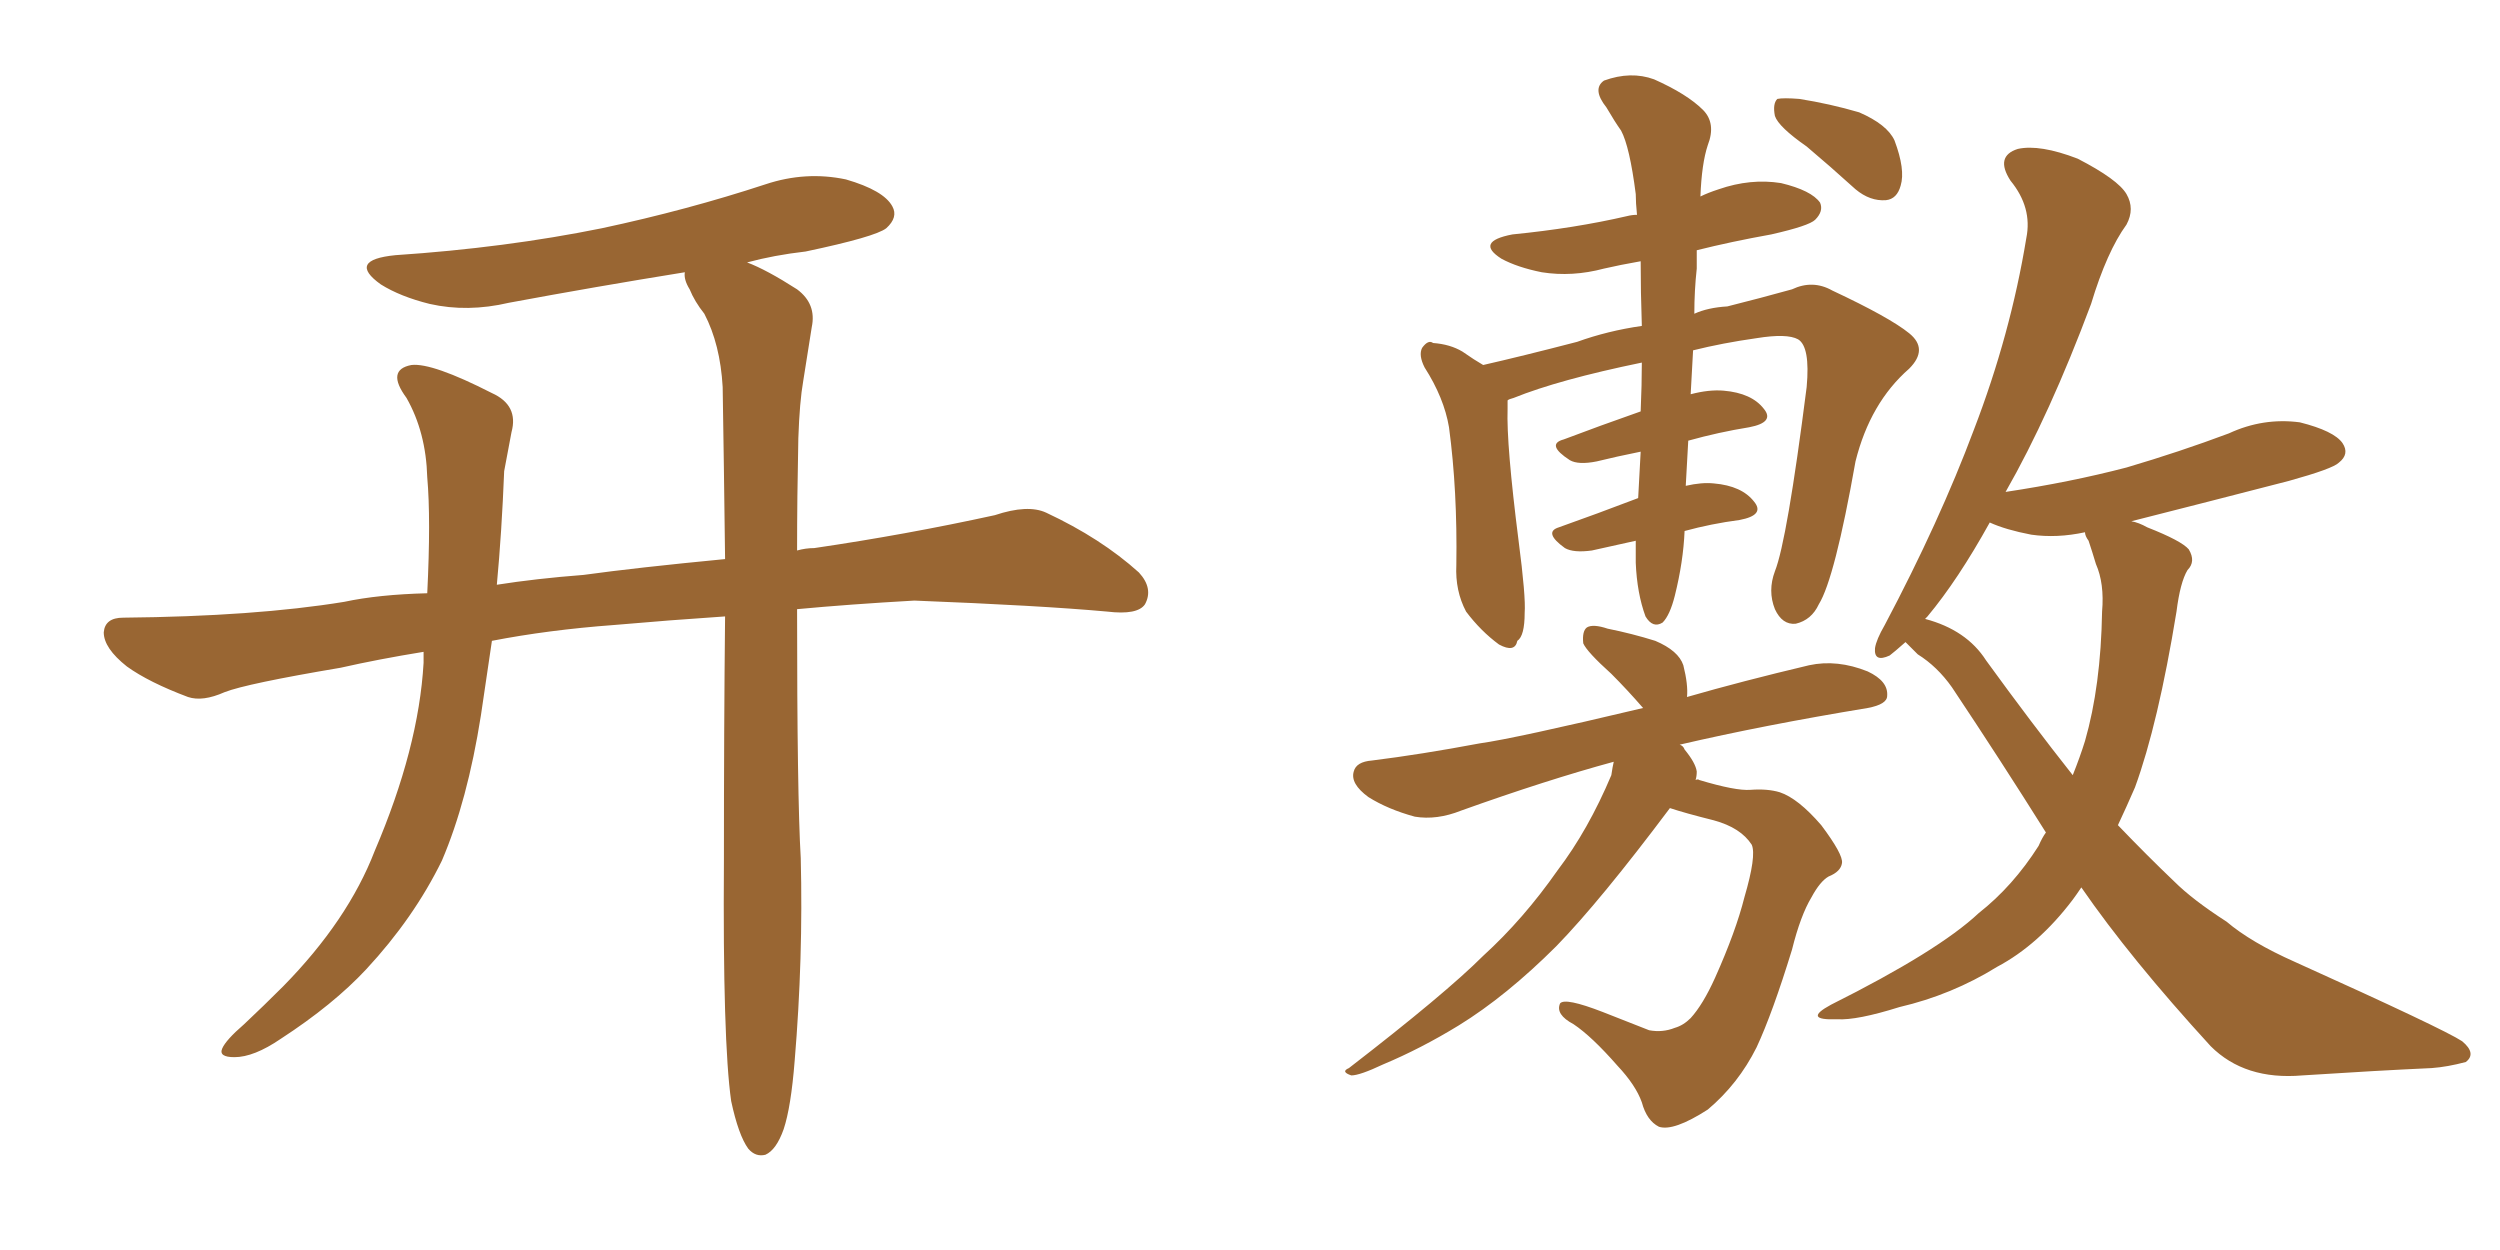 <svg xmlns="http://www.w3.org/2000/svg" xmlns:xlink="http://www.w3.org/1999/xlink" width="300" height="150"><path fill="#996633" padding="10" d="M87.74 132.13L87.74 132.13L87.74 132.13Q86.72 124.95 86.87 103.27L86.87 103.27Q86.87 87.16 87.01 73.97L87.01 73.97Q80.42 74.41 73.68 75L73.68 75Q65.77 75.59 59.03 76.90L59.03 76.90Q58.30 81.74 57.71 85.84L57.71 85.84Q56.10 96.09 53.03 103.27L53.03 103.27Q49.66 110.16 43.95 116.31L43.95 116.31Q39.99 120.56 33.69 124.66L33.69 124.66Q30.47 126.86 28.13 126.86L28.13 126.86Q26.22 126.86 26.66 125.83L26.66 125.83Q27.10 124.80 29.30 122.90L29.30 122.90Q31.64 120.70 33.98 118.36L33.98 118.36Q41.75 110.45 44.97 102.10L44.97 102.10Q50.24 89.79 50.83 79.54L50.83 79.54Q50.83 78.81 50.83 78.22L50.83 78.22Q45.41 79.10 40.87 80.13L40.87 80.13Q29.59 82.03 26.95 83.06L26.95 83.06Q24.32 84.23 22.56 83.64L22.56 83.64Q17.87 81.88 15.23 79.98L15.23 79.98Q12.45 77.78 12.45 75.88L12.45 75.88Q12.60 74.12 14.79 74.12L14.79 74.12Q30.62 73.97 41.31 72.22L41.31 72.22Q45.41 71.34 51.27 71.19L51.27 71.19Q51.71 62.26 51.27 57.28L51.27 57.28Q51.12 51.86 48.78 47.75L48.78 47.75Q46.29 44.38 49.37 43.80L49.37 43.80Q51.86 43.51 59.03 47.17L59.03 47.17Q62.26 48.63 61.38 51.86L61.38 51.86Q61.08 53.47 60.50 56.54L60.50 56.54Q60.21 63.87 59.62 70.17L59.62 70.17Q64.31 69.43 70.02 68.99L70.02 68.99Q76.32 68.12 87.01 67.09L87.01 67.09Q86.87 55.66 86.72 46.44L86.72 46.44Q86.43 41.31 84.52 37.65L84.52 37.65Q83.35 36.18 82.76 34.72L82.76 34.72Q82.03 33.54 82.18 32.67L82.18 32.67Q71.34 34.42 61.08 36.33L61.08 36.33Q56.10 37.50 51.56 36.47L51.56 36.47Q48.05 35.60 45.70 34.13L45.70 34.13Q41.60 31.20 47.46 30.62L47.46 30.62Q60.64 29.74 72.22 27.39L72.22 27.39Q82.47 25.20 91.85 22.12L91.85 22.12Q96.68 20.51 101.51 21.53L101.51 21.53Q106.05 22.85 107.08 24.76L107.08 24.76Q107.81 26.07 106.35 27.39L106.35 27.39Q105.03 28.42 96.68 30.18L96.68 30.18Q92.87 30.62 89.65 31.49L89.65 31.49Q91.99 32.37 95.65 34.72L95.65 34.72Q98.00 36.47 97.41 39.26L97.41 39.26Q96.97 42.04 96.39 45.70L96.39 45.70Q95.95 48.19 95.80 52.59L95.80 52.59Q95.65 59.77 95.65 66.06L95.65 66.06Q96.68 65.77 97.71 65.77L97.71 65.77Q108.69 64.16 119.38 61.82L119.38 61.82Q123.34 60.50 125.54 61.52L125.54 61.52Q132.13 64.60 136.67 68.70L136.67 68.70Q138.43 70.61 137.40 72.51L137.40 72.51Q136.52 73.83 132.86 73.39L132.86 73.39Q124.80 72.66 109.72 72.07L109.72 72.07Q101.95 72.51 95.65 73.10L95.65 73.10Q95.65 95.51 96.09 102.98L96.09 102.98Q96.39 114.99 95.36 127.29L95.36 127.29Q94.92 132.86 94.04 135.50L94.04 135.50Q93.16 137.99 91.85 138.57L91.85 138.57Q90.67 138.87 89.79 137.84L89.79 137.84Q88.62 136.23 87.74 132.13ZM196.29 64.89L196.29 64.89Q193.65 65.48 191.02 66.06L191.02 66.06Q188.82 66.36 187.79 65.77L187.79 65.77Q185.16 63.87 187.06 63.28L187.06 63.28Q191.60 61.67 196.58 59.77L196.58 59.77Q196.73 56.98 196.88 54.20L196.88 54.20Q193.95 54.79 191.60 55.37L191.60 55.37Q189.40 55.81 188.38 55.22L188.38 55.22Q185.45 53.32 187.65 52.73L187.65 52.73Q191.89 51.12 196.88 49.37L196.88 49.37Q197.02 46.14 197.02 43.51L197.02 43.51Q187.06 45.56 181.64 47.75L181.64 47.75Q181.05 47.90 180.91 48.05L180.91 48.05Q180.91 48.49 180.91 49.07L180.91 49.07Q180.76 53.32 182.23 64.89L182.23 64.89Q183.11 71.63 182.96 73.54L182.96 73.54Q182.96 76.32 182.08 76.90L182.08 76.90Q181.79 78.37 179.88 77.34L179.88 77.34Q177.69 75.73 175.93 73.39L175.93 73.39Q174.61 70.90 174.76 67.82L174.76 67.82Q174.90 58.89 173.88 51.27L173.88 51.27Q173.29 47.75 170.95 44.09L170.95 44.09Q170.21 42.63 170.65 41.75L170.65 41.75Q171.39 40.72 171.97 41.16L171.97 41.16Q174.02 41.31 175.49 42.19L175.49 42.19Q176.95 43.21 177.98 43.80L177.98 43.80Q182.52 42.77 189.26 41.02L189.26 41.02Q192.92 39.70 197.02 39.11L197.02 39.11Q196.88 35.01 196.88 31.35L196.88 31.35Q194.38 31.79 192.48 32.23L192.48 32.23Q188.67 33.25 185.01 32.67L185.01 32.67Q182.08 32.08 180.18 31.05L180.18 31.05Q176.95 29.00 181.49 28.13L181.49 28.13Q188.96 27.39 195.26 25.93L195.26 25.93Q195.85 25.78 196.44 25.78L196.44 25.78Q196.29 24.32 196.29 23.29L196.29 23.29Q195.56 17.58 194.53 15.67L194.53 15.67Q193.80 14.65 192.77 12.89L192.77 12.89Q191.02 10.69 192.48 9.67L192.48 9.67Q195.70 8.50 198.49 9.52L198.49 9.52Q202.44 11.28 204.35 13.18L204.35 13.18Q205.96 14.79 204.93 17.43L204.93 17.43Q204.20 19.63 204.05 23.58L204.05 23.58Q204.93 23.14 206.25 22.71L206.25 22.71Q210.06 21.39 213.72 21.97L213.72 21.97Q217.38 22.85 218.41 24.32L218.41 24.32Q218.85 25.34 217.82 26.37L217.82 26.37Q217.09 27.10 212.55 28.13L212.55 28.13Q207.71 29.00 203.61 30.03L203.61 30.03Q203.61 31.20 203.61 32.23L203.61 32.23Q203.32 34.86 203.32 37.65L203.32 37.65Q204.93 36.91 207.28 36.77L207.28 36.77Q211.38 35.74 215.04 34.72L215.04 34.72Q217.53 33.54 219.87 34.86L219.87 34.86Q226.76 38.09 229.10 39.99L229.10 39.99Q231.45 41.89 229.10 44.24L229.10 44.24Q224.41 48.34 222.66 55.37L222.66 55.37Q220.17 69.43 218.26 72.51L218.26 72.51Q217.38 74.41 215.48 74.85L215.48 74.85Q213.87 75 212.99 73.10L212.99 73.10Q212.11 70.90 212.99 68.55L212.99 68.55Q214.45 64.89 216.80 46.44L216.80 46.44Q217.24 41.60 215.77 40.72L215.77 40.72Q214.45 39.99 210.79 40.58L210.79 40.58Q206.69 41.16 203.17 42.04L203.17 42.04Q203.03 44.53 202.88 47.31L202.88 47.31Q205.08 46.73 206.84 46.88L206.84 46.88Q210.21 47.17 211.67 49.07L211.67 49.07Q212.99 50.68 209.91 51.27L209.91 51.27Q206.25 51.86 202.59 52.88L202.59 52.88Q202.44 55.52 202.29 58.30L202.29 58.30Q204.20 57.86 205.66 58.01L205.66 58.01Q209.03 58.30 210.50 60.21L210.50 60.21Q211.82 61.82 208.74 62.40L208.74 62.40Q205.37 62.84 202.15 63.72L202.15 63.72Q202.00 67.38 200.98 71.48L200.98 71.48Q200.39 73.83 199.51 74.71L199.51 74.71Q198.34 75.44 197.46 73.97L197.46 73.97Q196.44 71.19 196.29 67.53L196.29 67.53Q196.29 66.21 196.29 64.89ZM216.80 17.58L216.80 17.58Q213.43 15.23 212.99 13.92L212.99 13.92Q212.70 12.45 213.28 11.87L213.28 11.87Q214.01 11.72 215.92 11.87L215.92 11.87Q219.58 12.45 223.10 13.48L223.10 13.48Q226.46 14.94 227.34 16.85L227.34 16.85Q228.66 20.36 228.08 22.27L228.08 22.27Q227.64 23.88 226.32 24.02L226.32 24.02Q224.41 24.17 222.66 22.71L222.66 22.71Q219.58 19.92 216.80 17.58ZM200.39 96.97L200.39 96.97Q192.04 108.11 186.77 113.53L186.77 113.53Q180.76 119.53 175.05 123.05L175.05 123.05Q170.51 125.83 165.97 127.73L165.97 127.73Q163.18 129.05 162.16 129.05L162.16 129.05Q160.84 128.61 161.87 128.17L161.87 128.17Q173.44 119.24 177.98 114.70L177.98 114.70Q182.81 110.30 186.91 104.44L186.91 104.44Q190.58 99.61 193.36 93.02L193.36 93.02Q193.51 91.99 193.65 91.41L193.65 91.41Q185.60 93.60 175.34 97.27L175.34 97.27Q172.41 98.44 169.78 98.00L169.78 98.00Q166.55 97.12 164.21 95.65L164.21 95.65Q162.01 94.04 162.45 92.58L162.45 92.58Q162.74 91.41 164.65 91.26L164.65 91.26Q170.51 90.53 177.54 89.21L177.54 89.21Q181.79 88.62 197.17 84.96L197.17 84.96Q195.26 82.76 193.36 80.86L193.36 80.86Q190.43 78.22 189.99 77.20L189.99 77.20Q189.84 75.73 190.43 75.29L190.43 75.29Q191.16 74.85 192.92 75.44L192.92 75.44Q195.85 76.03 198.63 76.90L198.63 76.90Q201.42 78.08 202.00 79.83L202.00 79.83Q202.59 82.18 202.44 83.64L202.44 83.64Q209.03 81.74 217.09 79.83L217.09 79.83Q220.46 79.10 224.12 80.57L224.12 80.57Q226.61 81.74 226.46 83.50L226.46 83.50Q226.46 84.52 224.12 84.96L224.12 84.96Q211.67 87.01 201.56 89.36L201.56 89.36Q202.00 89.50 202.15 89.94L202.15 89.94Q203.47 91.55 203.61 92.58L203.61 92.58Q203.61 93.16 203.47 93.60L203.47 93.60Q203.76 93.46 203.91 93.60L203.91 93.60Q208.30 94.92 210.06 94.78L210.06 94.78Q212.11 94.63 213.57 95.07L213.57 95.07Q215.77 95.80 218.55 99.02L218.55 99.02Q221.19 102.54 221.04 103.56L221.04 103.56Q220.90 104.59 219.43 105.18L219.43 105.18Q218.41 105.76 217.38 107.67L217.38 107.67Q216.06 109.86 215.04 113.96L215.04 113.96Q212.70 121.58 210.79 125.68L210.79 125.68Q208.59 130.08 204.93 133.15L204.93 133.15Q200.83 135.79 199.07 135.21L199.07 135.21Q197.61 134.47 197.02 132.28L197.02 132.28Q196.29 130.22 194.09 127.88L194.09 127.88Q191.02 124.37 188.82 122.90L188.82 122.90Q186.62 121.73 187.21 120.41L187.21 120.41Q187.79 119.68 192.33 121.44L192.33 121.44Q196.44 123.05 197.90 123.63L197.90 123.63Q199.51 123.93 200.98 123.34L200.98 123.34Q202.00 123.05 202.88 122.17L202.88 122.17Q204.35 120.56 205.81 117.33L205.81 117.33Q208.30 111.77 209.33 107.67L209.33 107.67Q210.79 102.69 210.21 101.37L210.21 101.37Q208.89 99.32 205.66 98.44L205.66 98.44Q202.15 97.56 200.39 96.97ZM228.66 77.05L228.66 77.05Q227.34 78.22 226.76 78.66L226.76 78.66Q224.85 79.54 225 77.78L225 77.78Q225.15 76.76 226.17 75L226.17 75Q232.76 62.55 236.87 51.56L236.87 51.56Q241.26 40.14 243.16 28.56L243.16 28.56Q243.90 24.90 241.26 21.68L241.26 21.68Q239.36 18.75 242.14 17.87L242.14 17.87Q244.78 17.29 249.32 19.04L249.32 19.04Q254.15 21.53 255.18 23.29L255.18 23.29Q256.20 25.05 255.18 26.95L255.18 26.95Q252.83 30.18 250.93 36.47L250.93 36.47Q245.95 49.80 240.67 59.03L240.67 59.03Q248.44 57.86 255.18 56.10L255.18 56.10Q261.62 54.20 267.48 52.00L267.48 52.00Q271.58 50.10 275.98 50.68L275.98 50.68Q280.08 51.71 281.10 53.17L281.10 53.17Q281.98 54.49 280.66 55.52L280.66 55.52Q279.93 56.25 274.66 57.71L274.66 57.71Q264.99 60.21 255.76 62.55L255.76 62.55Q256.64 62.70 257.67 63.28L257.67 63.28Q261.77 64.89 262.65 65.92L262.65 65.92Q263.53 67.38 262.50 68.41L262.50 68.41Q261.62 69.87 261.18 73.39L261.18 73.39Q258.98 86.87 256.20 94.48L256.20 94.48Q255.18 96.83 254.15 99.02L254.15 99.02Q257.67 102.69 260.89 105.76L260.89 105.76Q263.09 107.96 267.19 110.60L267.19 110.60Q270.12 113.09 275.39 115.43L275.39 115.43Q293.26 123.49 295.46 124.95L295.46 124.95Q297.22 126.42 295.90 127.44L295.90 127.44Q293.70 128.03 291.80 128.17L291.80 128.17Q285.21 128.47 276.27 129.05L276.27 129.05Q269.38 129.64 265.28 125.54L265.28 125.54Q255.62 114.99 249.76 106.49L249.76 106.49Q249.17 107.37 248.73 107.96L248.73 107.96Q244.63 113.38 239.65 116.02L239.65 116.02Q234.23 119.38 227.93 120.85L227.93 120.85Q222.80 122.46 220.46 122.31L220.46 122.31Q216.21 122.46 219.73 120.56L219.73 120.56Q232.62 114.11 237.45 109.57L237.45 109.57Q241.55 106.35 244.63 101.51L244.63 101.51Q245.07 100.49 245.51 99.90L245.51 99.90Q240.09 91.26 234.23 82.47L234.23 82.47Q232.47 79.98 230.13 78.52L230.13 78.52Q229.25 77.64 228.66 77.05ZM238.33 79.25L238.33 79.25L238.33 79.25Q243.75 86.72 248.73 93.02L248.73 93.02Q249.61 90.82 250.20 88.92L250.20 88.92Q252.10 82.32 252.25 73.39L252.25 73.39Q252.54 70.02 251.51 67.68L251.51 67.68Q251.07 66.21 250.63 64.89L250.63 64.89Q250.20 64.31 250.20 63.87L250.20 63.87Q246.83 64.60 243.75 64.16L243.75 64.16Q240.67 63.57 238.77 62.70L238.77 62.70Q234.96 69.58 231.30 73.97L231.30 73.97Q231.15 74.12 231.01 74.27L231.01 74.27Q235.99 75.59 238.33 79.25Z"/></svg>